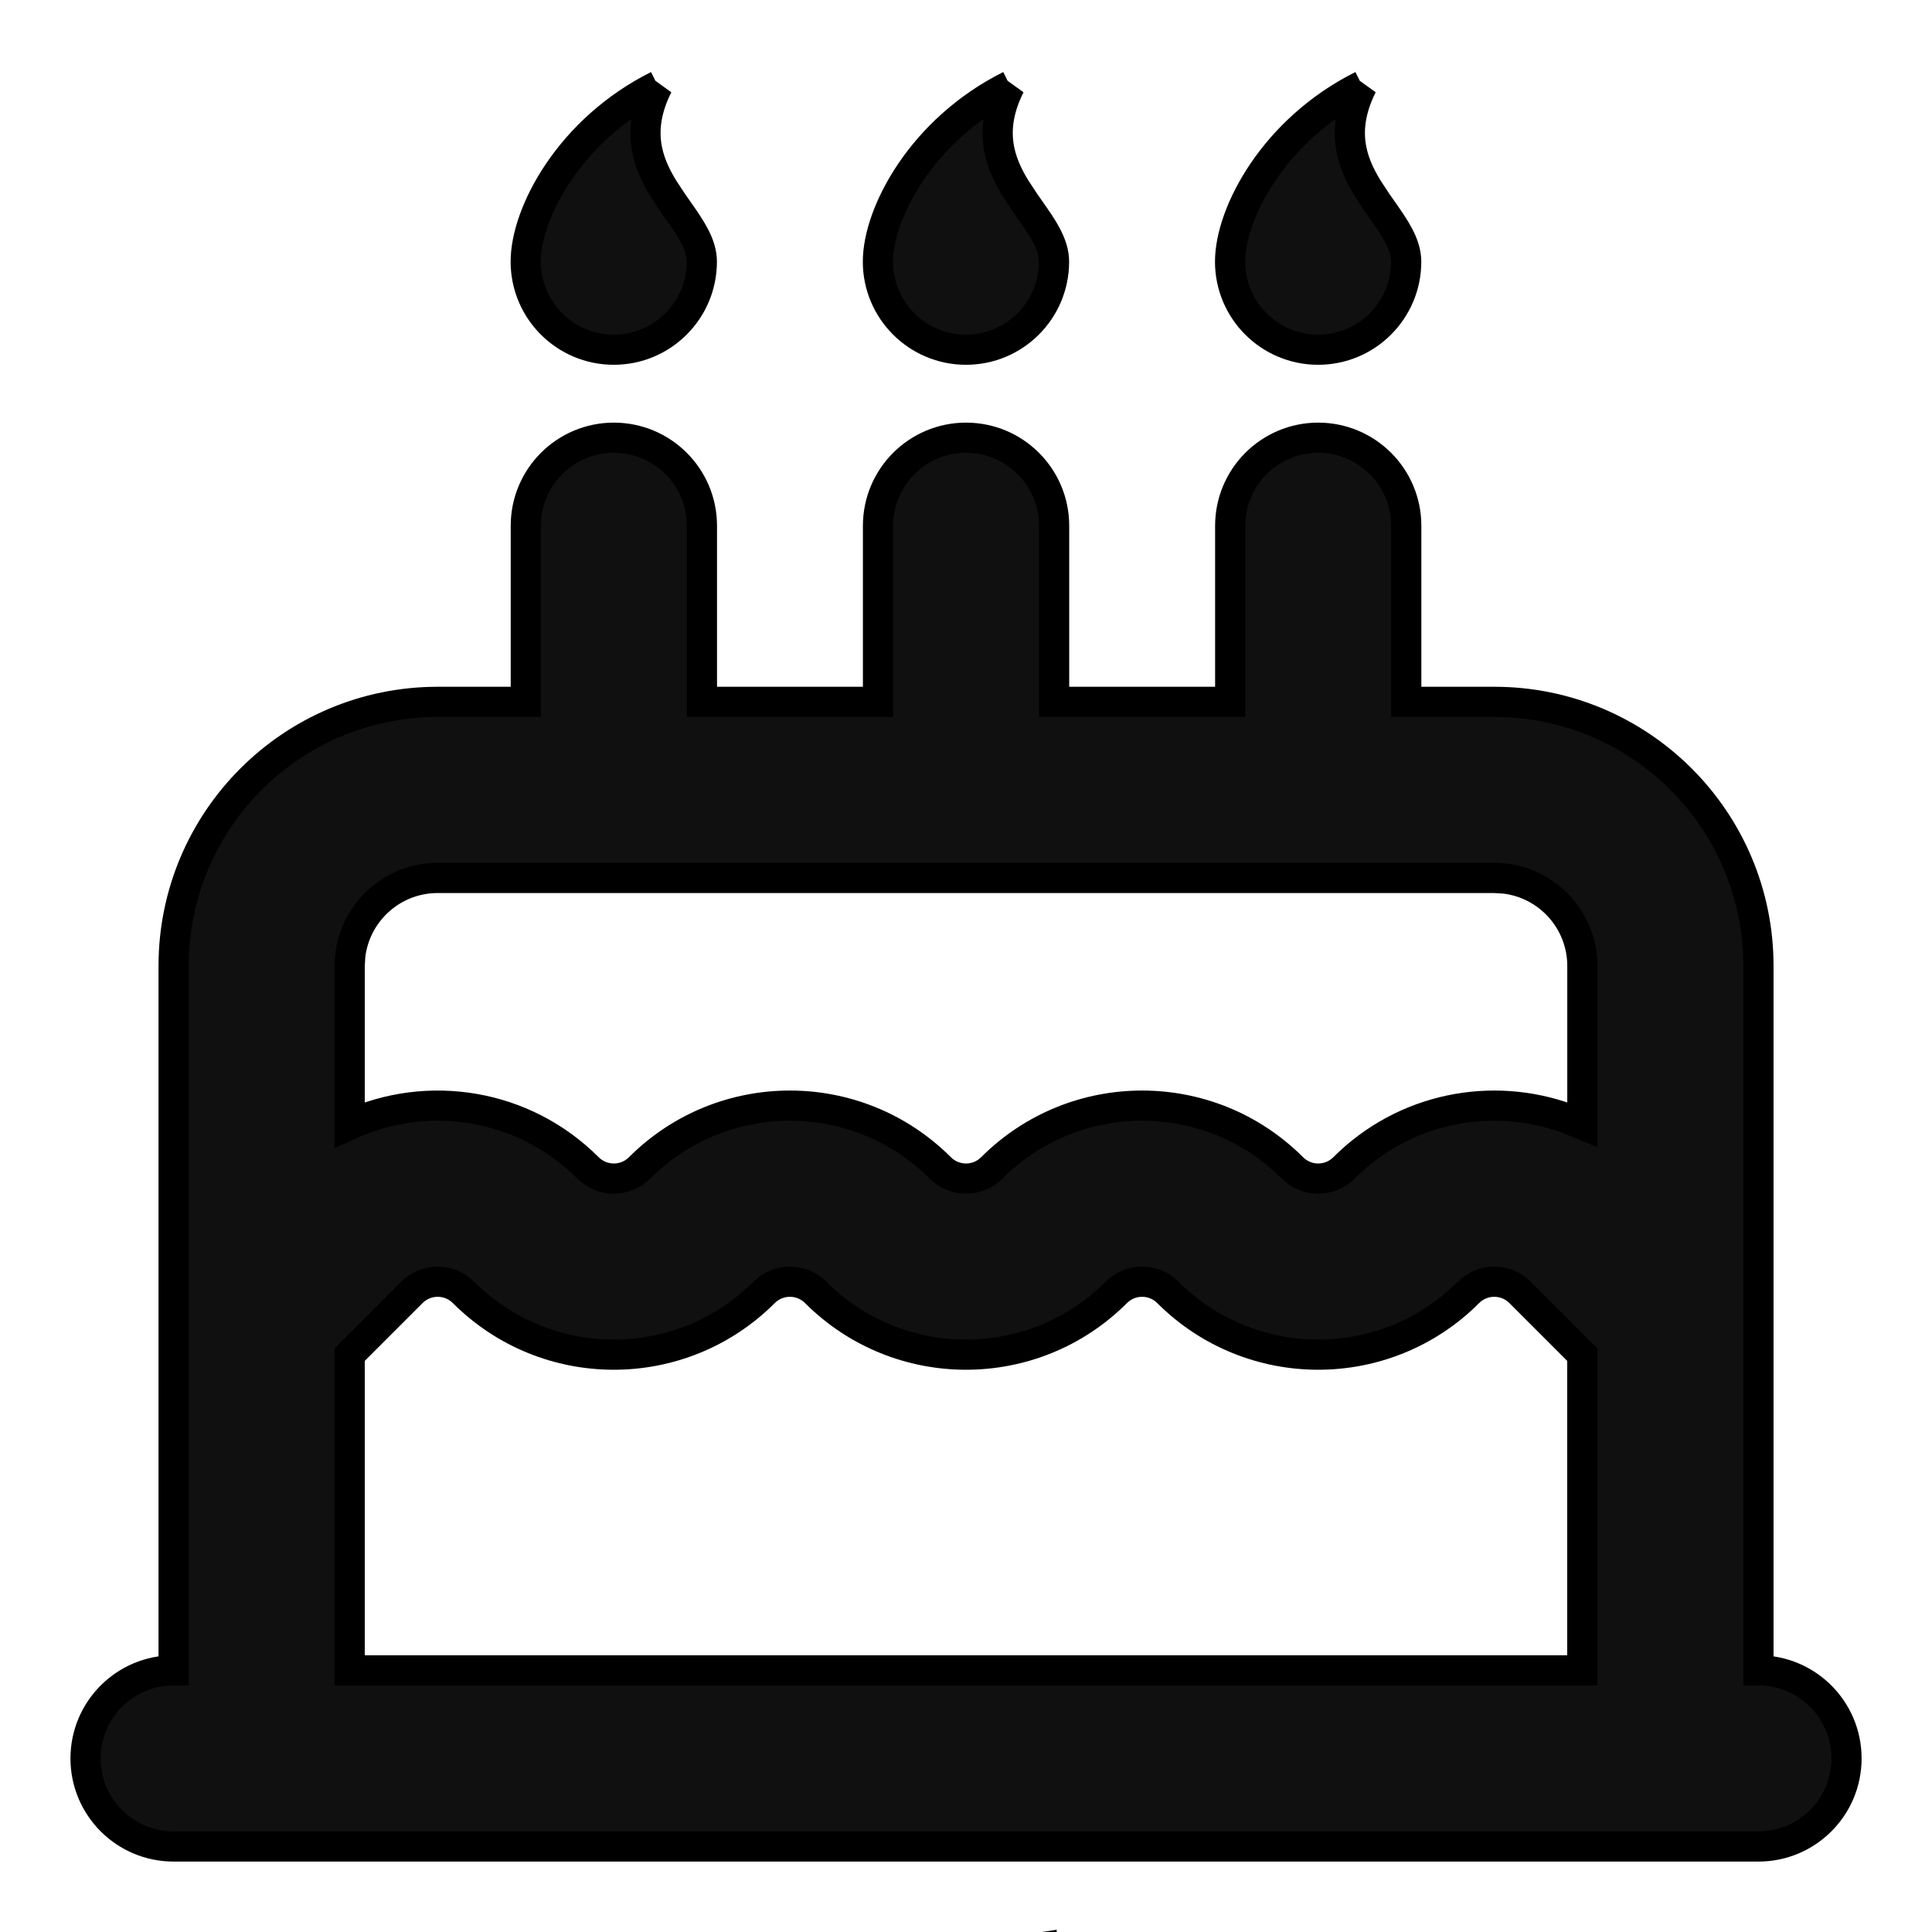 <svg width="64" height="64" xmlns="http://www.w3.org/2000/svg" fill="none" stroke="null">
 <g id="Layer_1">
  <title>Layer 1</title>
  <g id="svg_6" stroke="null">
   <title>cake_line</title>
   <g id="svg_1" fill="none" fill-rule="evenodd" stroke="null">
    <g id="svg_2" stroke="null">
     <g id="svg_3" stroke="null">
      <path d="m67,-3l0,70l-70,0l0,-70l70,0zm-33.269,67.835l-0.034,0.005l-0.207,0.104l-0.055,0.011l0,0l-0.044,-0.011l-0.207,-0.104c-0.029,-0.009 -0.054,-0.001 -0.069,0.016l-0.012,0.032l-0.05,1.246l0.014,0.059l0.032,0.036l0.302,0.216l0.043,0.011l0,0l0.034,-0.011l0.302,-0.216l0.037,-0.047l0,0l0.01,-0.048l-0.05,-1.246c-0.006,-0.03 -0.025,-0.048 -0.047,-0.052l0,0l0,0zm0.773,-0.328l-0.04,0.006l-0.539,0.269l-0.029,0.03l0,0l-0.008,0.033l0.052,1.253l0.014,0.037l0,0l0.025,0.021l0.586,0.271c0.035,0.011 0.067,-0.001 0.083,-0.023l0.012,-0.041l-0.1,-1.793c-0.007,-0.035 -0.03,-0.057 -0.056,-0.062l0,0zm-2.086,0.006c-0.029,-0.014 -0.061,-0.006 -0.08,0.015l-0.017,0.041l-0.1,1.793c-0.002,0.034 0.021,0.06 0.049,0.068l0.046,-0.004l0.586,-0.271l0.028,-0.024l0,0l0.011,-0.034l0.052,-1.253l-0.009,-0.037l0,0l-0.028,-0.026l-0.539,-0.269l0,0z" id="svg_5" fill-rule="nonzero"/>
      <path d="m43.667,14.5c1.611,0 2.917,1.306 2.917,2.917l0,5.833l2.917,0c4.833,0 8.75,3.917 8.75,8.75l0,23.333c1.611,0 2.917,1.306 2.917,2.917c0,1.611 -1.306,2.917 -2.917,2.917l-52.5,0c-1.611,0 -2.917,-1.306 -2.917,-2.917c0,-1.611 1.306,-2.917 2.917,-2.917l0,-23.333c0,-4.833 3.918,-8.75 8.75,-8.75l2.917,0l0,-5.833c0,-1.611 1.306,-2.917 2.917,-2.917c1.611,0 2.917,1.306 2.917,2.917l0,5.833l5.833,0l0,-5.833c0,-1.611 1.306,-2.917 2.917,-2.917c1.611,0 2.917,1.306 2.917,2.917l0,5.833l5.833,0l0,-5.833c0,-1.611 1.306,-2.917 2.917,-2.917l-0,0zm4.979,28.312c-2.75,2.75 -7.208,2.75 -9.958,0c-0.472,-0.472 -1.237,-0.472 -1.709,0c-2.75,2.75 -7.208,2.75 -9.958,0c-0.472,-0.472 -1.237,-0.472 -1.709,0c-2.75,2.75 -7.208,2.75 -9.958,0c-0.472,-0.472 -1.237,-0.472 -1.709,0l-2.062,2.062l0,10.459l40.833,0l0,-10.459l-2.062,-2.062c-0.472,-0.472 -1.237,-0.472 -1.709,0l-0,0zm0.854,-13.729l-35,0c-1.496,0 -2.729,1.126 -2.897,2.577l-0.02,0.34l0,5.256c2.596,-1.18 5.761,-0.703 7.896,1.432c0.472,0.472 1.237,0.472 1.709,0c2.75,-2.75 7.208,-2.75 9.958,0c0.472,0.472 1.237,0.472 1.709,0c2.75,-2.75 7.208,-2.75 9.958,0c0.472,0.472 1.237,0.472 1.709,0c2.002,-2.002 4.909,-2.546 7.403,-1.634l0.493,0.202l0,-5.256c0,-1.496 -1.126,-2.729 -2.577,-2.897l-0.34,-0.02l0,0zm-16.042,-26.25c-0.731,1.461 -0.363,2.518 0.185,3.412l0.312,0.473l0,0l0.159,0.227c0.419,0.595 0.802,1.139 0.802,1.722c0,1.611 -1.306,2.917 -2.917,2.917c-1.611,0 -2.917,-1.306 -2.917,-2.917c0,-1.611 1.458,-4.375 4.375,-5.833l0,-0zm-11.667,0c-0.731,1.461 -0.363,2.518 0.185,3.412l0.312,0.473l0,0l0.159,0.227c0.419,0.595 0.802,1.139 0.802,1.722c0,1.611 -1.306,2.917 -2.917,2.917c-1.611,0 -2.917,-1.306 -2.917,-2.917c0,-1.611 1.458,-4.375 4.375,-5.833l0,-0zm23.333,0c-0.731,1.461 -0.363,2.518 0.185,3.412l0.312,0.473l0,0l0.159,0.227c0.419,0.595 0.802,1.139 0.802,1.722c0,1.611 -1.306,2.917 -2.917,2.917c-1.611,0 -2.917,-1.306 -2.917,-2.917c0,-1.611 1.458,-4.375 4.375,-5.833l0,-0z" id="svg_4" fill="#101010"/>
     </g>
    </g>
   </g>
  </g>
 </g>

</svg>